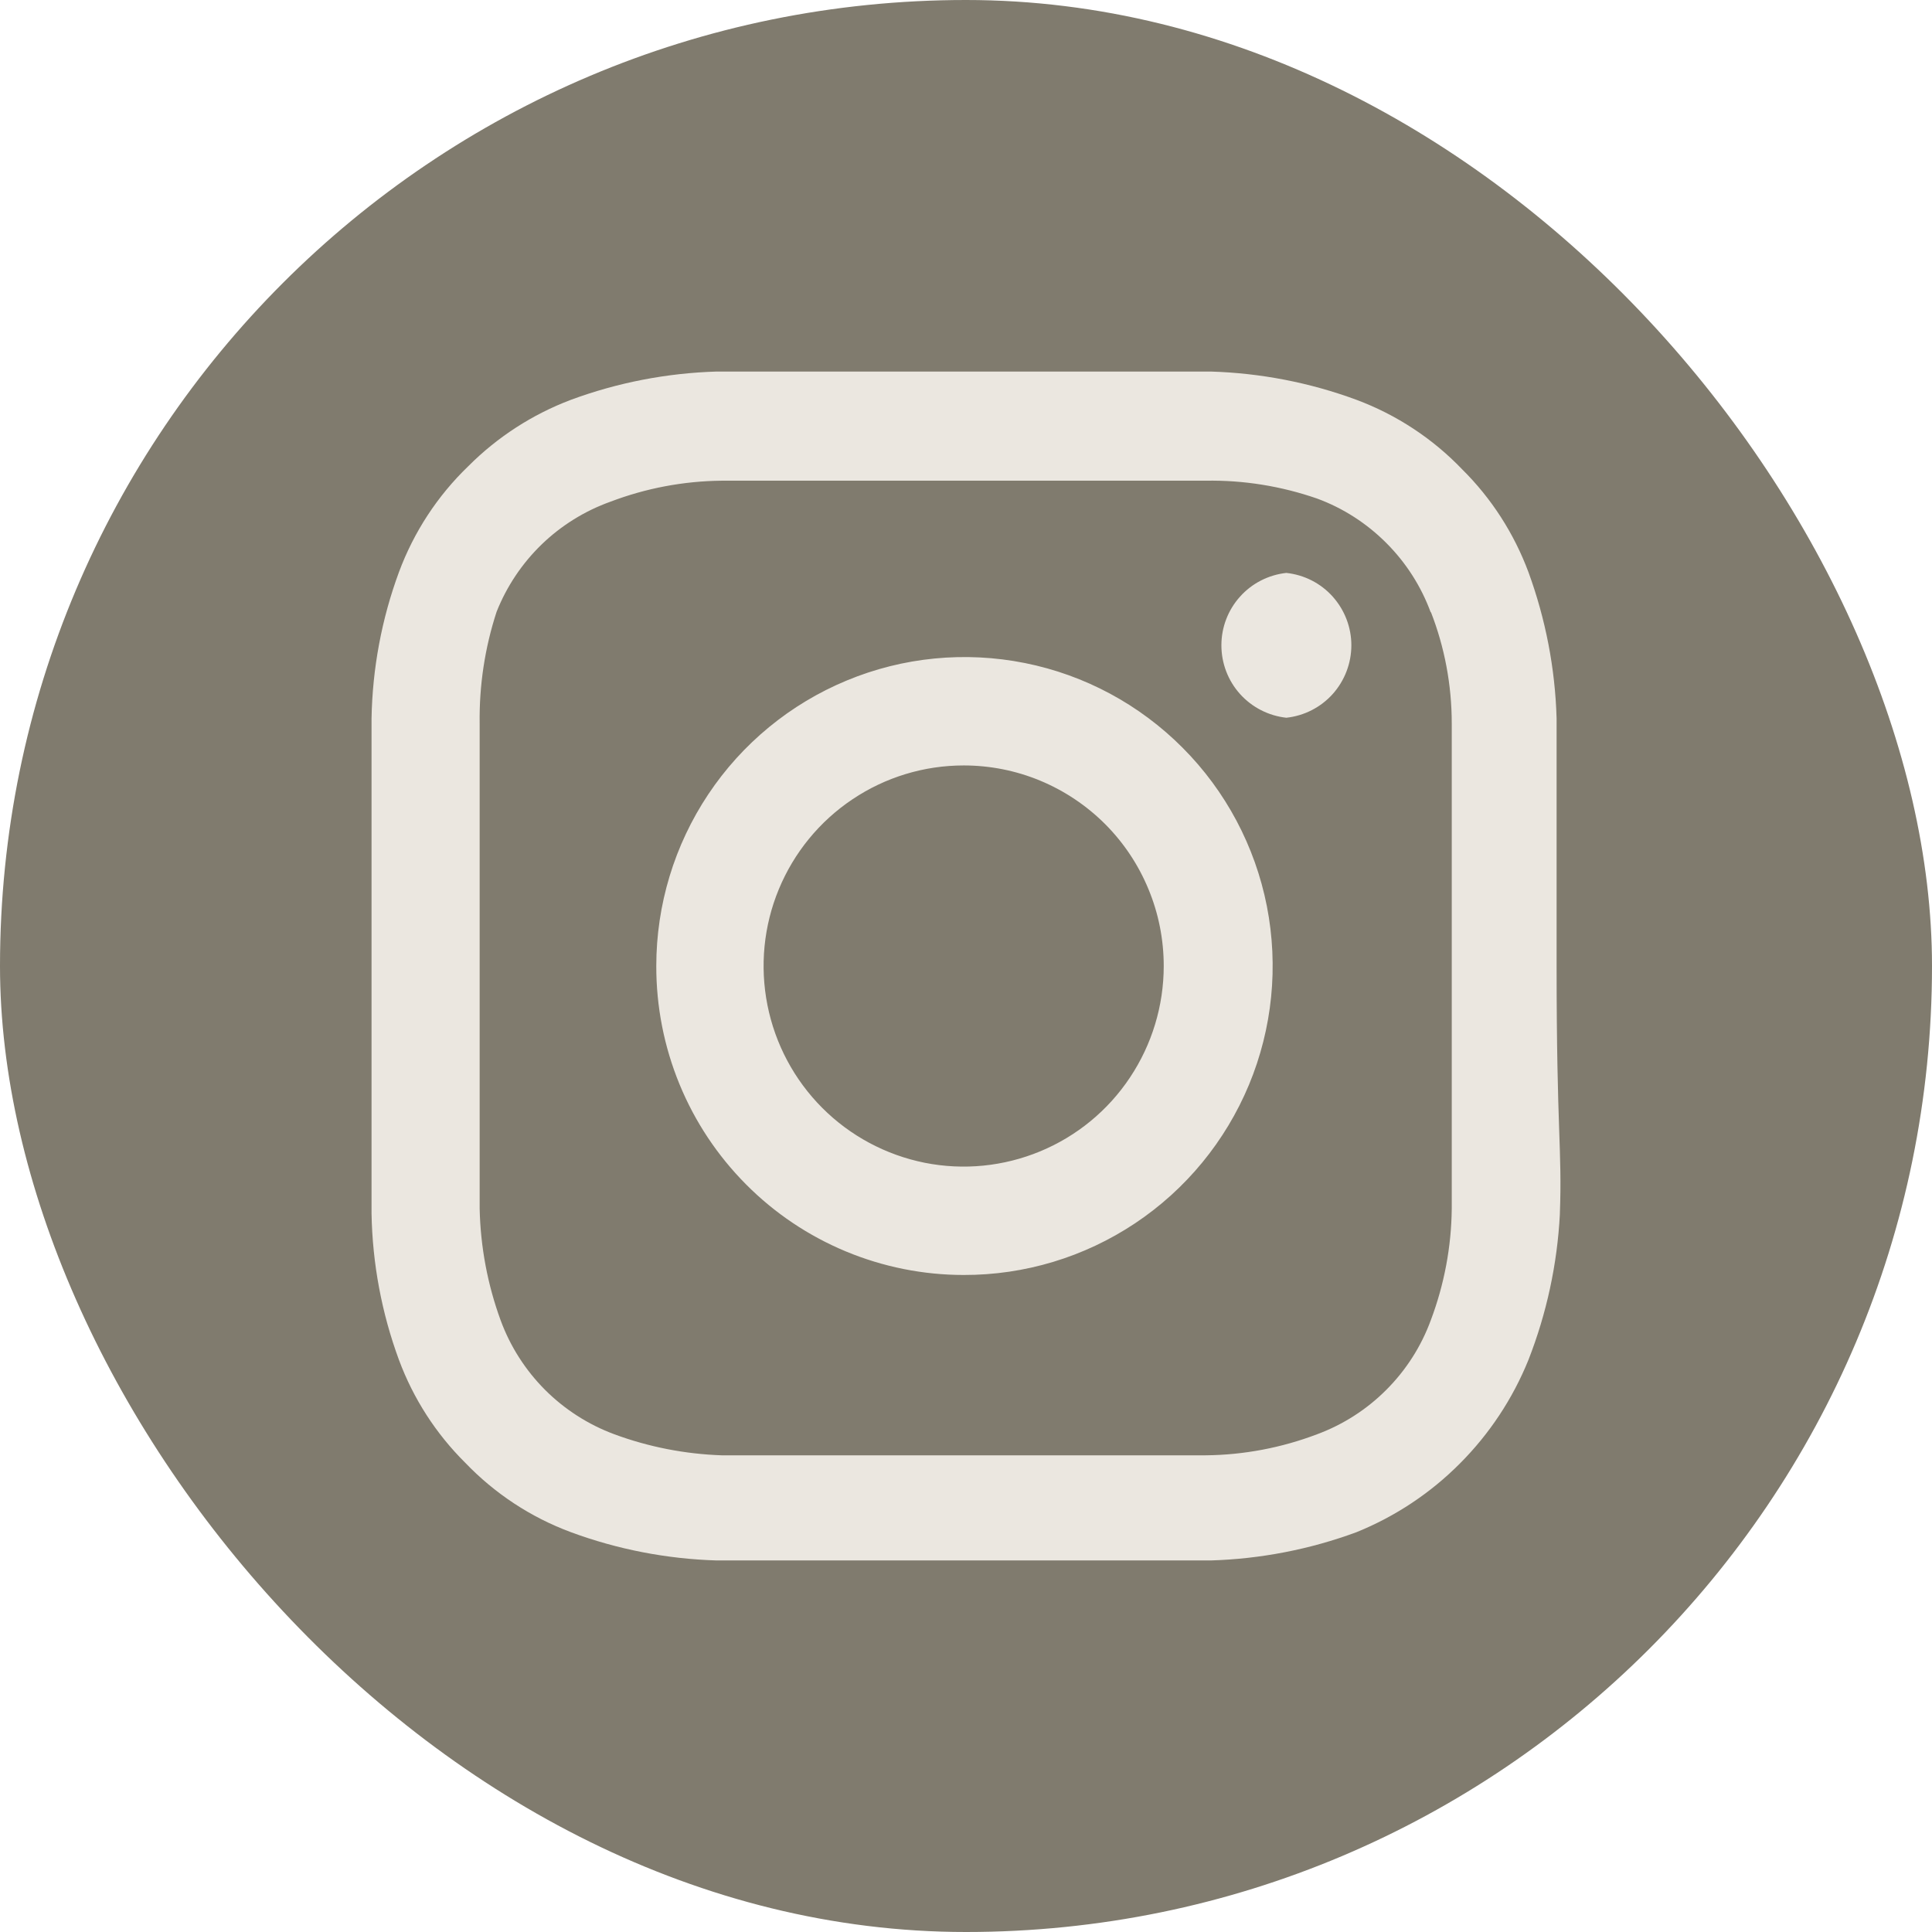 <?xml version="1.0" encoding="UTF-8"?> <svg xmlns="http://www.w3.org/2000/svg" width="26" height="26" viewBox="0 0 26 26" fill="none"><rect width="26" height="26" rx="13" fill="#807B6E"></rect><path d="M12.969 10.301C12.436 10.301 11.916 10.459 11.473 10.756C11.03 11.052 10.685 11.474 10.481 11.967C10.277 12.46 10.224 13.003 10.328 13.527C10.432 14.05 10.688 14.531 11.065 14.909C11.441 15.286 11.921 15.543 12.444 15.648C12.966 15.752 13.507 15.698 13.999 15.494C14.491 15.29 14.912 14.944 15.207 14.5C15.503 14.056 15.661 13.534 15.661 13C15.661 12.646 15.592 12.294 15.456 11.967C15.321 11.639 15.123 11.342 14.873 11.091C14.623 10.841 14.326 10.642 13.999 10.506C13.672 10.37 13.322 10.301 12.969 10.301ZM20.992 16.341C20.957 17.013 20.814 17.675 20.569 18.301C20.358 18.823 20.044 19.297 19.647 19.695C19.25 20.094 18.777 20.408 18.256 20.619C17.626 20.852 16.962 20.98 16.291 21C15.433 21 15.205 21 12.969 21C10.732 21 10.504 21 9.647 21C8.975 20.98 8.312 20.852 7.682 20.619C7.143 20.419 6.657 20.099 6.259 19.683C5.866 19.293 5.562 18.821 5.369 18.301C5.136 17.669 5.012 17.003 5 16.331C5 15.471 5 15.242 5 13C5 10.758 5 10.529 5 9.669C5.012 8.997 5.136 8.33 5.369 7.699C5.569 7.16 5.888 6.672 6.303 6.273C6.694 5.881 7.164 5.577 7.682 5.381C8.312 5.148 8.975 5.02 9.647 5C10.504 5 10.732 5 12.969 5C15.205 5 15.433 5 16.291 5C16.962 5.02 17.626 5.148 18.256 5.381C18.794 5.582 19.281 5.902 19.678 6.317C20.072 6.707 20.375 7.179 20.569 7.699C20.8 8.331 20.929 8.996 20.948 9.669C20.948 10.529 20.948 10.758 20.948 13C20.948 15.242 21.024 15.471 20.992 16.331V16.341ZM19.255 8.244C19.126 7.892 18.922 7.573 18.657 7.308C18.393 7.043 18.075 6.838 17.724 6.709C17.242 6.542 16.735 6.46 16.226 6.469C15.379 6.469 15.14 6.469 12.969 6.469C10.797 6.469 10.559 6.469 9.712 6.469C9.2 6.474 8.692 6.57 8.214 6.752C7.868 6.876 7.553 7.072 7.289 7.327C7.025 7.583 6.819 7.891 6.683 8.233C6.525 8.717 6.448 9.225 6.455 9.735C6.455 10.584 6.455 10.823 6.455 13C6.455 15.177 6.455 15.416 6.455 16.265C6.466 16.778 6.561 17.286 6.737 17.767C6.866 18.119 7.07 18.438 7.334 18.703C7.599 18.968 7.917 19.172 8.268 19.302C8.731 19.473 9.219 19.568 9.712 19.585C10.559 19.585 10.797 19.585 12.969 19.585C15.14 19.585 15.379 19.585 16.226 19.585C16.738 19.58 17.245 19.484 17.724 19.302C18.075 19.172 18.393 18.968 18.657 18.703C18.922 18.438 19.126 18.119 19.255 17.767C19.436 17.287 19.532 16.779 19.537 16.265C19.537 15.416 19.537 15.177 19.537 13C19.537 10.823 19.537 10.584 19.537 9.735C19.537 9.221 19.442 8.711 19.255 8.233V8.244ZM12.969 17.158C12.425 17.158 11.886 17.05 11.383 16.841C10.881 16.632 10.424 16.326 10.04 15.939C9.656 15.553 9.351 15.095 9.144 14.59C8.937 14.086 8.831 13.546 8.832 13C8.832 12.177 9.076 11.373 9.532 10.689C9.988 10.005 10.637 9.472 11.395 9.158C12.153 8.843 12.988 8.762 13.793 8.923C14.598 9.084 15.336 9.481 15.916 10.064C16.496 10.646 16.89 11.388 17.049 12.195C17.207 13.003 17.124 13.839 16.808 14.599C16.492 15.358 15.959 16.007 15.276 16.462C14.592 16.918 13.79 17.16 12.969 17.158ZM17.311 9.659C17.072 9.633 16.849 9.519 16.688 9.34C16.526 9.16 16.437 8.926 16.437 8.684C16.437 8.442 16.526 8.209 16.688 8.029C16.849 7.849 17.072 7.736 17.311 7.71C17.552 7.736 17.774 7.849 17.935 8.029C18.096 8.209 18.186 8.442 18.186 8.684C18.186 8.926 18.096 9.16 17.935 9.34C17.774 9.519 17.552 9.633 17.311 9.659Z" fill="#EBE7E0"></path></svg> 